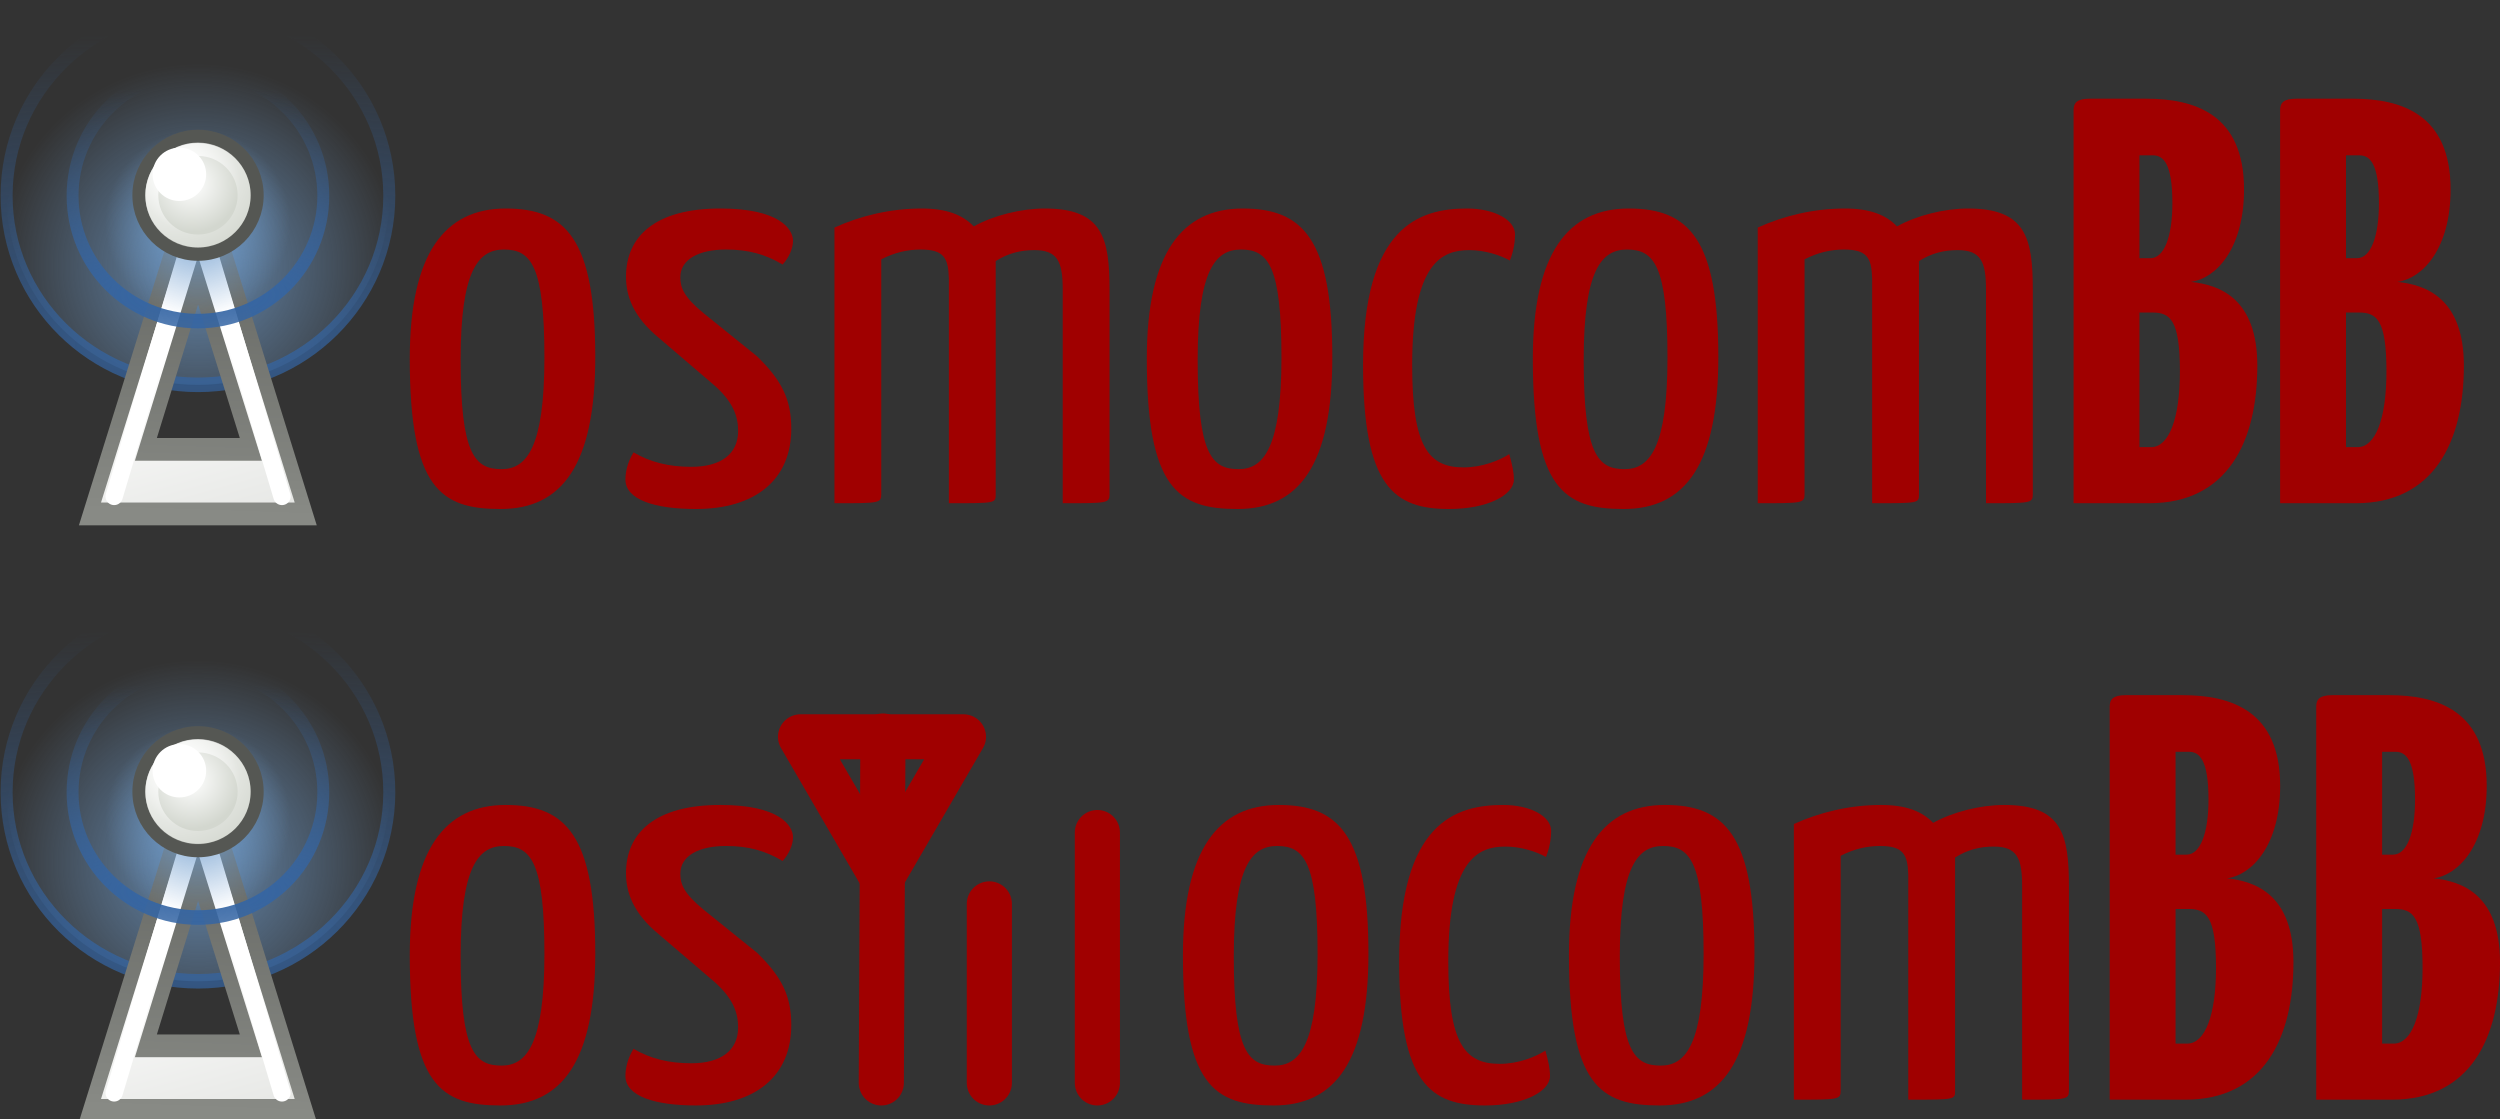 <?xml version="1.0" encoding="UTF-8" standalone="no"?>
<!-- Created with Inkscape (http://www.inkscape.org/) -->

<svg
   xmlns:dc="http://purl.org/dc/elements/1.1/"
   xmlns:cc="http://creativecommons.org/ns#"
   xmlns:rdf="http://www.w3.org/1999/02/22-rdf-syntax-ns#"
   xmlns:svg="http://www.w3.org/2000/svg"
   xmlns="http://www.w3.org/2000/svg"
   xmlns:xlink="http://www.w3.org/1999/xlink"
   xmlns:sodipodi="http://sodipodi.sourceforge.net/DTD/sodipodi-0.dtd"
   xmlns:inkscape="http://www.inkscape.org/namespaces/inkscape"
   width="276.866"
   height="123.926"
   id="svg3334"
   version="1.1"
   inkscape:version="0.47 r22583"
   sodipodi:docname="osmocom_inkscape.svg">
  <rect width="100%" height="100%" fill="#333333" stroke="none"/>
  <defs
     id="defs3">
    <inkscape:perspective
       sodipodi:type="inkscape:persp3d"
       inkscape:vp_x="0 : 526.18109 : 1"
       inkscape:vp_y="0 : 1000 : 0"
       inkscape:vp_z="744.09448 : 526.18109 : 1"
       inkscape:persp3d-origin="372.04724 : 350.78739 : 1"
       id="perspective3340" />
    <inkscape:perspective
       id="perspective3350"
       inkscape:persp3d-origin="0.5 : 0.33333333 : 1"
       inkscape:vp_z="1 : 0.5 : 1"
       inkscape:vp_y="0 : 1000 : 0"
       inkscape:vp_x="0 : 0.5 : 1"
       sodipodi:type="inkscape:persp3d" />
    <linearGradient
       id="linearGradient7101">
      <stop
         id="stop7103"
         offset="0"
         style="stop-color:#babdb6;stop-opacity:1" />
      <stop
         id="stop7105"
         offset="1"
         style="stop-color:#ffffff;stop-opacity:1" />
    </linearGradient>
    <linearGradient
       id="linearGradient6979">
      <stop
         style="stop-color:#888a85;stop-opacity:1;"
         offset="0"
         id="stop6981" />
      <stop
         style="stop-color:#555753;stop-opacity:1"
         offset="1"
         id="stop6983" />
    </linearGradient>
    <inkscape:perspective
       id="perspective3512"
       inkscape:persp3d-origin="0.5 : 0.33333333 : 1"
       inkscape:vp_z="1 : 0.5 : 1"
       inkscape:vp_y="0 : 1000 : 0"
       inkscape:vp_x="0 : 0.5 : 1"
       sodipodi:type="inkscape:persp3d" />
    <radialGradient
       inkscape:collect="always"
       xlink:href="#linearGradient7153-0"
       id="radialGradient7159-1"
       cx="8.305"
       cy="1.126"
       fx="8.305"
       fy="1.126"
       r="2.051"
       gradientTransform="matrix(1.86,0,0,1.817,-7.14,-0.894)"
       gradientUnits="userSpaceOnUse" />
    <linearGradient
       inkscape:collect="always"
       id="linearGradient7153-0">
      <stop
         style="stop-color:#ffffff;stop-opacity:1;"
         offset="0"
         id="stop7155-8" />
      <stop
         style="stop-color:#ffffff;stop-opacity:0;"
         offset="1"
         id="stop7157-5" />
    </linearGradient>
    <radialGradient
       inkscape:collect="always"
       xlink:href="#linearGradient7131-6"
       id="radialGradient7137-0"
       cx="8.906"
       cy="1.729"
       fx="8.906"
       fy="1.729"
       r="1.995"
       gradientTransform="matrix(0.738,0,0,0.72,2.435,0.662)"
       gradientUnits="userSpaceOnUse" />
    <linearGradient
       inkscape:collect="always"
       id="linearGradient7131-6">
      <stop
         style="stop-color:#ffffff;stop-opacity:1"
         offset="0"
         id="stop7133-4" />
      <stop
         style="stop-color:#d3d7cf;stop-opacity:1"
         offset="1"
         id="stop7135-6" />
    </linearGradient>
    <radialGradient
       inkscape:collect="always"
       xlink:href="#linearGradient3374-5"
       id="radialGradient6004-2"
       gradientUnits="userSpaceOnUse"
       gradientTransform="matrix(0.698,0,0,0.578,3.1,2.744)"
       cx="10.281"
       cy="7.825"
       fx="10.281"
       fy="7.825"
       r="4.525" />
    <linearGradient
       inkscape:collect="always"
       id="linearGradient3374-5">
      <stop
         style="stop-color:#729fcf;stop-opacity:1;"
         offset="0"
         id="stop3376-8" />
      <stop
         style="stop-color:#729fcf;stop-opacity:0;"
         offset="1"
         id="stop3378-6" />
    </linearGradient>
    <radialGradient
       inkscape:collect="always"
       xlink:href="#linearGradient3362-8"
       id="radialGradient6006-2"
       gradientUnits="userSpaceOnUse"
       gradientTransform="matrix(4.681,0,0,1.277,-37.844,-3.301)"
       cx="10.281"
       cy="9.842"
       fx="10.281"
       fy="9.842"
       r="4.525" />
    <linearGradient
       inkscape:collect="always"
       id="linearGradient3362-8">
      <stop
         style="stop-color:#3465a4;stop-opacity:1;"
         offset="0"
         id="stop3364-4" />
      <stop
         style="stop-color:#3465a4;stop-opacity:0;"
         offset="1"
         id="stop3366-7" />
    </linearGradient>
    <linearGradient
       inkscape:collect="always"
       xlink:href="#linearGradient7101-4"
       id="linearGradient5401-2"
       gradientUnits="userSpaceOnUse"
       x1="24.837"
       y1="44.528"
       x2="21.036"
       y2="21.042" />
    <linearGradient
       id="linearGradient7101-4">
      <stop
         id="stop7103-0"
         offset="0"
         style="stop-color:#babdb6;stop-opacity:1" />
      <stop
         id="stop7105-6"
         offset="1"
         style="stop-color:#ffffff;stop-opacity:1" />
    </linearGradient>
    <linearGradient
       inkscape:collect="always"
       xlink:href="#linearGradient6979-9"
       id="linearGradient5403-2"
       gradientUnits="userSpaceOnUse"
       x1="39.068"
       y1="28.5"
       x2="39.421"
       y2="10.935" />
    <linearGradient
       id="linearGradient6979-9">
      <stop
         style="stop-color:#888a85;stop-opacity:1;"
         offset="0"
         id="stop6981-9" />
      <stop
         style="stop-color:#555753;stop-opacity:1"
         offset="1"
         id="stop6983-0" />
    </linearGradient>
    <radialGradient
       r="4.525"
       fy="8.071"
       fx="10.281"
       cy="8.071"
       cx="10.281"
       gradientTransform="matrix(1,0,0,0.827,0,1.122)"
       gradientUnits="userSpaceOnUse"
       id="radialGradient3532-8"
       xlink:href="#linearGradient3374-5"
       inkscape:collect="always" />
    <radialGradient
       r="4.525"
       fy="9.842"
       fx="10.281"
       cy="9.842"
       cx="10.281"
       gradientTransform="matrix(4.681,0,0,1.277,-37.844,-3.301)"
       gradientUnits="userSpaceOnUse"
       id="radialGradient3534-1"
       xlink:href="#linearGradient3362-8"
       inkscape:collect="always" />
    <inkscape:perspective
       id="perspective4444"
       inkscape:persp3d-origin="0.5 : 0.33333333 : 1"
       inkscape:vp_z="1 : 0.5 : 1"
       inkscape:vp_y="0 : 1000 : 0"
       inkscape:vp_x="0 : 0.5 : 1"
       sodipodi:type="inkscape:persp3d" />
    <radialGradient
       inkscape:collect="always"
       xlink:href="#linearGradient7153-0-6"
       id="radialGradient7159-1-4"
       cx="8.305"
       cy="1.126"
       fx="8.305"
       fy="1.126"
       r="2.051"
       gradientTransform="matrix(1.86,0,0,1.817,-7.14,-0.894)"
       gradientUnits="userSpaceOnUse" />
    <linearGradient
       inkscape:collect="always"
       id="linearGradient7153-0-6">
      <stop
         style="stop-color:#ffffff;stop-opacity:1;"
         offset="0"
         id="stop7155-8-2" />
      <stop
         style="stop-color:#ffffff;stop-opacity:0;"
         offset="1"
         id="stop7157-5-6" />
    </linearGradient>
    <radialGradient
       inkscape:collect="always"
       xlink:href="#linearGradient7131-6-5"
       id="radialGradient7137-0-7"
       cx="8.906"
       cy="1.729"
       fx="8.906"
       fy="1.729"
       r="1.995"
       gradientTransform="matrix(0.738,0,0,0.72,2.435,0.662)"
       gradientUnits="userSpaceOnUse" />
    <linearGradient
       inkscape:collect="always"
       id="linearGradient7131-6-5">
      <stop
         style="stop-color:#ffffff;stop-opacity:1"
         offset="0"
         id="stop7133-4-6" />
      <stop
         style="stop-color:#d3d7cf;stop-opacity:1"
         offset="1"
         id="stop7135-6-9" />
    </linearGradient>
    <radialGradient
       inkscape:collect="always"
       xlink:href="#linearGradient3374-5-7"
       id="radialGradient6004-2-8"
       gradientUnits="userSpaceOnUse"
       gradientTransform="matrix(0.698,0,0,0.578,3.1,2.744)"
       cx="10.281"
       cy="7.825"
       fx="10.281"
       fy="7.825"
       r="4.525" />
    <linearGradient
       inkscape:collect="always"
       id="linearGradient3374-5-7">
      <stop
         style="stop-color:#729fcf;stop-opacity:1;"
         offset="0"
         id="stop3376-8-2" />
      <stop
         style="stop-color:#729fcf;stop-opacity:0;"
         offset="1"
         id="stop3378-6-8" />
    </linearGradient>
    <radialGradient
       inkscape:collect="always"
       xlink:href="#linearGradient3362-8-9"
       id="radialGradient6006-2-2"
       gradientUnits="userSpaceOnUse"
       gradientTransform="matrix(4.681,0,0,1.277,-37.844,-3.301)"
       cx="10.281"
       cy="9.842"
       fx="10.281"
       fy="9.842"
       r="4.525" />
    <linearGradient
       inkscape:collect="always"
       id="linearGradient3362-8-9">
      <stop
         style="stop-color:#3465a4;stop-opacity:1;"
         offset="0"
         id="stop3364-4-9" />
      <stop
         style="stop-color:#3465a4;stop-opacity:0;"
         offset="1"
         id="stop3366-7-6" />
    </linearGradient>
    <linearGradient
       inkscape:collect="always"
       xlink:href="#linearGradient7101-4-2"
       id="linearGradient5401-2-0"
       gradientUnits="userSpaceOnUse"
       x1="24.837"
       y1="44.528"
       x2="21.036"
       y2="21.042" />
    <linearGradient
       id="linearGradient7101-4-2">
      <stop
         id="stop7103-0-7"
         offset="0"
         style="stop-color:#babdb6;stop-opacity:1" />
      <stop
         id="stop7105-6-6"
         offset="1"
         style="stop-color:#ffffff;stop-opacity:1" />
    </linearGradient>
    <linearGradient
       inkscape:collect="always"
       xlink:href="#linearGradient6979-9-3"
       id="linearGradient5403-2-1"
       gradientUnits="userSpaceOnUse"
       x1="39.068"
       y1="28.5"
       x2="39.421"
       y2="10.935" />
    <linearGradient
       id="linearGradient6979-9-3">
      <stop
         style="stop-color:#888a85;stop-opacity:1;"
         offset="0"
         id="stop6981-9-2" />
      <stop
         style="stop-color:#555753;stop-opacity:1"
         offset="1"
         id="stop6983-0-1" />
    </linearGradient>
    <radialGradient
       r="4.525"
       fy="8.071"
       fx="10.281"
       cy="8.071"
       cx="10.281"
       gradientTransform="matrix(1,0,0,0.827,0,1.122)"
       gradientUnits="userSpaceOnUse"
       id="radialGradient3532-8-5"
       xlink:href="#linearGradient3374-5-7"
       inkscape:collect="always" />
    <radialGradient
       r="4.525"
       fy="9.842"
       fx="10.281"
       cy="9.842"
       cx="10.281"
       gradientTransform="matrix(4.681,0,0,1.277,-37.844,-3.301)"
       gradientUnits="userSpaceOnUse"
       id="radialGradient3534-1-9"
       xlink:href="#linearGradient3362-8-9"
       inkscape:collect="always" />
    <inkscape:perspective
       id="perspective4611"
       inkscape:persp3d-origin="0.5 : 0.33333333 : 1"
       inkscape:vp_z="1 : 0.5 : 1"
       inkscape:vp_y="0 : 1000 : 0"
       inkscape:vp_x="0 : 0.5 : 1"
       sodipodi:type="inkscape:persp3d" />
    <linearGradient
       id="linearGradient7101-9">
      <stop
         id="stop7103-6"
         offset="0"
         style="stop-color:#babdb6;stop-opacity:1" />
      <stop
         id="stop7105-2"
         offset="1"
         style="stop-color:#ffffff;stop-opacity:1" />
    </linearGradient>
    <linearGradient
       id="linearGradient6979-4">
      <stop
         style="stop-color:#888a85;stop-opacity:1;"
         offset="0"
         id="stop6981-4" />
      <stop
         style="stop-color:#555753;stop-opacity:1"
         offset="1"
         id="stop6983-9" />
    </linearGradient>
    <inkscape:perspective
       id="perspective4771"
       inkscape:persp3d-origin="0.5 : 0.33333333 : 1"
       inkscape:vp_z="1 : 0.5 : 1"
       inkscape:vp_y="0 : 1000 : 0"
       inkscape:vp_x="0 : 0.5 : 1"
       sodipodi:type="inkscape:persp3d" />
    <linearGradient
       id="linearGradient7101-4-2-3">
      <stop
         id="stop7103-0-7-8"
         offset="0"
         style="stop-color:#babdb6;stop-opacity:1" />
      <stop
         id="stop7105-6-6-0"
         offset="1"
         style="stop-color:#ffffff;stop-opacity:1" />
    </linearGradient>
    <linearGradient
       id="linearGradient6979-9-3-7">
      <stop
         style="stop-color:#888a85;stop-opacity:1;"
         offset="0"
         id="stop6981-9-2-6" />
      <stop
         style="stop-color:#555753;stop-opacity:1"
         offset="1"
         id="stop6983-0-1-8" />
    </linearGradient>
    <linearGradient
       id="linearGradient7101-4-6">
      <stop
         id="stop7103-0-0"
         offset="0"
         style="stop-color:#babdb6;stop-opacity:1" />
      <stop
         id="stop7105-6-4"
         offset="1"
         style="stop-color:#ffffff;stop-opacity:1" />
    </linearGradient>
    <linearGradient
       id="linearGradient6979-9-4">
      <stop
         style="stop-color:#888a85;stop-opacity:1;"
         offset="0"
         id="stop6981-9-8" />
      <stop
         style="stop-color:#555753;stop-opacity:1"
         offset="1"
         id="stop6983-0-7" />
    </linearGradient>
    <radialGradient
       inkscape:collect="always"
       xlink:href="#linearGradient3374-5"
       id="radialGradient3077"
       gradientUnits="userSpaceOnUse"
       gradientTransform="matrix(1,0,0,0.827,0,1.122)"
       cx="10.281"
       cy="8.071"
       fx="10.281"
       fy="8.071"
       r="4.525" />
    <radialGradient
       inkscape:collect="always"
       xlink:href="#linearGradient3362-8"
       id="radialGradient3079"
       gradientUnits="userSpaceOnUse"
       gradientTransform="matrix(4.681,0,0,1.277,-37.844,-3.301)"
       cx="10.281"
       cy="9.842"
       fx="10.281"
       fy="9.842"
       r="4.525" />
    <linearGradient
       inkscape:collect="always"
       xlink:href="#linearGradient7101-4"
       id="linearGradient3081"
       gradientUnits="userSpaceOnUse"
       x1="24.837"
       y1="44.528"
       x2="21.036"
       y2="21.042" />
    <linearGradient
       inkscape:collect="always"
       xlink:href="#linearGradient6979-9"
       id="linearGradient3083"
       gradientUnits="userSpaceOnUse"
       x1="39.068"
       y1="28.5"
       x2="39.421"
       y2="10.935" />
    <radialGradient
       inkscape:collect="always"
       xlink:href="#linearGradient3374-5"
       id="radialGradient3085"
       gradientUnits="userSpaceOnUse"
       gradientTransform="matrix(0.698,0,0,0.578,3.1,2.744)"
       cx="10.281"
       cy="7.825"
       fx="10.281"
       fy="7.825"
       r="4.525" />
    <radialGradient
       inkscape:collect="always"
       xlink:href="#linearGradient3362-8"
       id="radialGradient3087"
       gradientUnits="userSpaceOnUse"
       gradientTransform="matrix(4.681,0,0,1.277,-37.844,-3.301)"
       cx="10.281"
       cy="9.842"
       fx="10.281"
       fy="9.842"
       r="4.525" />
    <radialGradient
       inkscape:collect="always"
       xlink:href="#linearGradient7131-6"
       id="radialGradient3089"
       gradientUnits="userSpaceOnUse"
       gradientTransform="matrix(0.738,0,0,0.72,2.435,0.662)"
       cx="8.906"
       cy="1.729"
       fx="8.906"
       fy="1.729"
       r="1.995" />
    <radialGradient
       inkscape:collect="always"
       xlink:href="#linearGradient7153-0"
       id="radialGradient3091"
       gradientUnits="userSpaceOnUse"
       gradientTransform="matrix(1.86,0,0,1.817,-7.14,-0.894)"
       cx="8.305"
       cy="1.126"
       fx="8.305"
       fy="1.126"
       r="2.051" />
  </defs>
  <sodipodi:namedview
     inkscape:document-units="mm"
     id="base"
     pagecolor="#ffffff"
     bordercolor="#666666"
     borderopacity="1.0"
     inkscape:pageopacity="0.0"
     inkscape:pageshadow="2"
     inkscape:zoom="2.8"
     inkscape:cx="125.44151"
     inkscape:cy="57.528322"
     inkscape:current-layer="layer1"
     showgrid="false"
     inkscape:window-width="1440"
     inkscape:window-height="825"
     inkscape:window-x="0"
     inkscape:window-y="24"
     inkscape:window-maximized="1"
     inkscape:object-paths="false">
    <inkscape:grid
       type="xygrid"
       id="grid3502"
       empspacing="5"
       visible="true"
       enabled="true"
       snapvisiblegridlinesonly="true" />
  </sodipodi:namedview>
  <g
     inkscape:label="Layer 1"
     inkscape:groupmode="layer"
     id="layer1"
     transform="translate(-13.156,-704.631)">
    <g
       style="font-size:40px;font-style:normal;font-variant:normal;font-weight:normal;font-stretch:normal;fill:#000000;fill-opacity:1;stroke:none;font-family:Yanone Kaffeesatz;-inkscape-font-specification:Yanone Kaffeesatz"
       id="text2816-1">
      <path
         d="m 58.536,744.362 c 0,14.4 3.456,16.64 10.048,16.64 6.848,0 10.496,-4.928 10.496,-16.832 0,-12.992 -3.2,-16.448 -9.92,-16.448 -6.72,0 -10.624,4.928 -10.624,16.64 m 5.632,0.128 c 0,-9.984 1.984,-12.224 4.8,-12.224 3.008,0 4.48,1.792 4.48,11.968 0,9.984 -1.984,12.352 -4.736,12.352 -2.944,0 -4.544,-1.536 -4.544,-12.096"
         style="font-size:64px;writing-mode:lr-tb;fill:#a00000;-inkscape-font-specification:Andale Mono"
         id="path3899" />
      <path
         d="m 92.916,727.722 c -7.168,0 -10.432,3.072 -10.432,7.552 0,2.112 0.768,4.416 3.648,6.784 l 6.208,5.312 c 1.92,1.728 2.56,3.264 2.56,4.992 0,2.56 -1.92,3.968 -5.184,3.968 -2.496,0 -4.544,-0.512 -6.4,-1.6 -0.704,1.152 -0.896,2.24 -0.896,3.008 0,2.24 3.264,3.264 7.808,3.264 6.528,0 10.56,-3.2 10.56,-8.896 0,-3.2 -1.024,-5.312 -3.776,-8 l -5.952,-4.8 c -2.176,-1.792 -2.56,-2.816 -2.56,-3.968 0,-1.984 2.048,-3.072 5.056,-3.072 2.432,0 4.352,0.512 6.272,1.664 0.704,-0.768 1.152,-1.792 1.152,-2.624 0,-1.28 -1.472,-3.584 -8.064,-3.584"
         style="font-size:64px;writing-mode:lr-tb;fill:#a00000;-inkscape-font-specification:Andale Mono"
         id="path3901" />
      <path
         d="m 118.241,760.362 c 5.248,0 5.184,0 5.184,-1.024 l 0,-25.792 c 1.408,-0.896 2.816,-1.216 4.288,-1.216 2.56,0 3.136,1.28 3.136,4.352 l 0,23.68 c 4.992,0 5.184,0 5.184,-1.024 l 0,-22.592 c 0,-5.76 -0.768,-9.024 -7.168,-9.024 -2.624,0 -5.696,0.768 -7.872,1.984 -1.216,-1.28 -3.008,-1.984 -5.76,-1.984 -3.52,0 -6.848,0.832 -9.664,2.112 l 0,30.528 c 4.992,0 5.184,0 5.184,-1.024 l 0,-25.984 c 1.472,-0.768 2.944,-1.088 4.352,-1.088 2.56,0 3.072,0.896 3.136,3.2 l 0,24.896"
         style="font-size:64px;writing-mode:lr-tb;fill:#a00000;-inkscape-font-specification:Andale Mono"
         id="path3903" />
      <path
         d="m 140.161,744.362 c 0,14.4 3.456,16.64 10.048,16.64 6.848,0 10.496,-4.928 10.496,-16.832 0,-12.992 -3.2,-16.448 -9.92,-16.448 -6.72,0 -10.624,4.928 -10.624,16.64 m 5.632,0.128 c 0,-9.984 1.984,-12.224 4.8,-12.224 3.008,0 4.48,1.792 4.48,11.968 0,9.984 -1.984,12.352 -4.736,12.352 -2.944,0 -4.544,-1.536 -4.544,-12.096"
         style="font-size:64px;writing-mode:lr-tb;fill:#a00000;-inkscape-font-specification:Andale Mono"
         id="path3905" />
      <path
         d="m 180.941,730.602 c 0,-1.664 -2.368,-2.88 -5.312,-2.88 -5.312,0 -11.52,1.984 -11.52,17.344 0,13.504 3.456,15.936 9.536,15.936 4.224,0 7.168,-1.536 7.168,-3.264 0,-0.832 -0.192,-1.664 -0.512,-2.816 -1.088,0.704 -3.008,1.472 -5.056,1.472 -3.904,0 -5.696,-2.304 -5.696,-11.328 0,-11.392 3.328,-12.736 6.336,-12.736 1.728,0 3.456,0.576 4.48,1.152 0.448,-1.088 0.576,-2.176 0.576,-2.88"
         style="font-size:64px;writing-mode:lr-tb;fill:#a00000;-inkscape-font-specification:Andale Mono"
         id="path3907" />
      <path
         d="m 182.911,744.362 c 0,14.4 3.456,16.64 10.048,16.64 6.848,0 10.496,-4.928 10.496,-16.832 0,-12.992 -3.2,-16.448 -9.92,-16.448 -6.72,0 -10.624,4.928 -10.624,16.64 m 5.632,0.128 c 0,-9.984 1.984,-12.224 4.8,-12.224 3.008,0 4.48,1.792 4.48,11.968 0,9.984 -1.984,12.352 -4.736,12.352 -2.944,0 -4.544,-1.536 -4.544,-12.096"
         style="font-size:64px;writing-mode:lr-tb;fill:#a00000;-inkscape-font-specification:Andale Mono"
         id="path3909" />
      <path
         d="m 220.491,760.362 c 5.248,0 5.184,0 5.184,-1.024 l 0,-25.792 c 1.408,-0.896 2.816,-1.216 4.288,-1.216 2.56,0 3.136,1.28 3.136,4.352 l 0,23.68 c 4.992,0 5.184,0 5.184,-1.024 l 0,-22.592 c 0,-5.76 -0.768,-9.024 -7.168,-9.024 -2.624,0 -5.696,0.768 -7.872,1.984 -1.216,-1.28 -3.008,-1.984 -5.76,-1.984 -3.52,0 -6.848,0.832 -9.664,2.112 l 0,30.528 c 4.992,0 5.184,0 5.184,-1.024 l 0,-25.984 c 1.472,-0.768 2.944,-1.088 4.352,-1.088 2.56,0 3.072,0.896 3.136,3.2 l 0,24.896"
         style="font-size:64px;writing-mode:lr-tb;fill:#a00000;-inkscape-font-specification:Andale Mono"
         id="path3911" />
      <path
         d="m 242.795,760.362 8.384,0 c 8.64,0 11.968,-6.784 11.968,-15.232 0,-7.488 -4.224,-8.96 -7.36,-9.28 2.816,-0.384 5.888,-3.712 5.888,-10.24 0,-8.32 -5.44,-10.048 -10.816,-10.048 l -6.272,0 c -1.408,0 -1.792,0.448 -1.792,1.28 l 0,43.52 m 7.296,-38.528 1.472,0 c 1.152,0 2.176,0.832 2.176,5.312 0,3.648 -0.896,6.08 -2.432,6.08 l -1.216,0 0,-11.392 m 0,17.408 1.408,0 c 1.984,0 3.072,0.768 3.072,6.528 0,5.248 -1.216,8.384 -3.2,8.384 l -1.28,0 0,-14.912"
         style="font-weight:bold;fill:#a00000;-inkscape-font-specification:Andale Mono Bold"
         id="path3913" />
      <path
         d="m 265.67,760.362 8.384,0 c 8.64,0 11.968,-6.784 11.968,-15.232 0,-7.488 -4.224,-8.96 -7.36,-9.28 2.816,-0.384 5.888,-3.712 5.888,-10.24 0,-8.32 -5.44,-10.048 -10.816,-10.048 l -6.272,0 c -1.408,0 -1.792,0.448 -1.792,1.28 l 0,43.52 m 7.296,-38.528 1.472,0 c 1.152,0 2.176,0.832 2.176,5.312 0,3.648 -0.896,6.08 -2.432,6.08 l -1.216,0 0,-11.392 m 0,17.408 1.408,0 c 1.984,0 3.072,0.768 3.072,6.528 0,5.248 -1.216,8.384 -3.2,8.384 l -1.28,0 0,-14.912"
         style="font-weight:bold;fill:#a00000;-inkscape-font-specification:Andale Mono Bold"
         id="path3915" />
    </g>
    <path
       transform="matrix(4.95,0,0,5.984,-15.813,687.41)"
       style="opacity:0.8;fill:url(#radialGradient3532-8);fill-opacity:1;stroke:url(#radialGradient3534-1);stroke-width:0.269;stroke-linecap:round;stroke-linejoin:round;stroke-miterlimit:4;stroke-dashoffset:0;stroke-opacity:1"
       d="m 14.562,6.5 c 0,1.933 -1.917,3.5 -4.281,3.5 C 7.917,10 6,8.433 6,6.5 6,4.567 7.917,3 10.281,3 12.646,3 14.562,4.567 14.562,6.5 z"
       id="path3319-3" />
    <g
       id="g7115-4"
       transform="matrix(1.462,0,0,2.522,0.002,690.361)">
      <path
         id="path7060-0"
         d="m 24,13 -8.188,15.226 c 11.445,0 5.977,0 16.344,0 z m 0,4.969 4,7.422 -7.953,0 z"
         style="fill:url(#linearGradient5401-2);fill-opacity:1;fill-rule:evenodd;stroke:url(#linearGradient5403-2);stroke-width:1px;stroke-linecap:butt;stroke-linejoin:miter;stroke-opacity:1"
         inkscape:connector-curvature="0"
         sodipodi:nodetypes="cccccccc" />
      <path
         style="fill:none;stroke:#ffffff;stroke-width:1.314px;stroke-linecap:round;stroke-linejoin:miter;stroke-opacity:1"
         d="M 26.356,42.523 20,21.278 13.644,42.523"
         id="path5373-3"
         transform="matrix(1,0,0,0.58,4,2.794)"
         inkscape:connector-curvature="0" />
    </g>
    <path
       transform="matrix(3.243,0,0,3.967,1.736,700.522)"
       style="fill:url(#radialGradient6004-2);fill-opacity:1;stroke:url(#radialGradient6006-2);stroke-width:0.407;stroke-linecap:round;stroke-linejoin:round;stroke-miterlimit:4;stroke-dashoffset:0;stroke-opacity:1"
       d="m 14.562,6.5 c 0,1.933 -1.917,3.5 -4.281,3.5 C 7.917,10 6,8.433 6,6.5 6,4.567 7.917,3 10.281,3 12.646,3 14.562,4.567 14.562,6.5 z"
       id="path3382-9" />
    <g
       id="g3232-1"
       transform="matrix(3.274,0,0,3.259,-28.756,718.106)">
      <path
         transform="matrix(1.113,0,0,1.143,9.257,-0.071)"
         style="fill:url(#radialGradient7137-0);fill-opacity:1;stroke:#555753;stroke-width:0.397;stroke-linecap:round;stroke-linejoin:round;stroke-miterlimit:4;stroke-dashoffset:0;stroke-opacity:1"
         d="M 11,2.25 C 11,3.216 10.196,4 9.203,4 8.211,4 7.406,3.216 7.406,2.25 7.406,1.284 8.211,0.5 9.203,0.5 10.196,0.5 11,1.284 11,2.25 z"
         id="path3234-9" />
      <path
         transform="matrix(1.812,0,0,1.812,-16.465,-0.929)"
         style="fill:#ffffff;fill-opacity:1;stroke:none"
         d="M 20,1.5 C 20,1.776 19.776,2 19.5,2 19.224,2 19,1.776 19,1.5 19,1.224 19.224,1 19.5,1 19.776,1 20,1.224 20,1.5 z"
         id="path3236-6" />
    </g>
    <path
       transform="matrix(2.847,0,0,2.91,8.879,719.707)"
       style="fill:none;stroke:url(#radialGradient7159-1);stroke-width:0.508;stroke-linecap:round;stroke-linejoin:round;stroke-miterlimit:4;stroke-dashoffset:0;stroke-opacity:1"
       d="M 11,2.25 C 11,3.216 10.196,4 9.203,4 8.211,4 7.406,3.216 7.406,2.25 7.406,1.284 8.211,0.5 9.203,0.5 10.196,0.5 11,1.284 11,2.25 z"
       id="path7147-9" />
    <g
       style="font-size:40px;font-style:normal;font-weight:normal;fill:#000000;fill-opacity:1;stroke:none;font-family:Bitstream Vera Sans"
       id="flowRoot4595" />
    <g
       style="font-size:40px;font-style:normal;font-variant:normal;font-weight:normal;font-stretch:normal;fill:#000000;fill-opacity:1;stroke:none;font-family:Yanone Kaffeesatz;-inkscape-font-specification:Yanone Kaffeesatz"
       id="text3053">
      <path
         d="m 58.536,810.417 c 0,14.4 3.456,16.64 10.048,16.64 6.848,0 10.496,-4.928 10.496,-16.832 0,-12.992 -3.2,-16.448 -9.92,-16.448 -6.72,0 -10.624,4.928 -10.624,16.64 m 5.632,0.128 c 0,-9.984 1.984,-12.224 4.8,-12.224 3.008,0 4.48,1.792 4.48,11.968 0,9.984 -1.984,12.352 -4.736,12.352 -2.944,0 -4.544,-1.536 -4.544,-12.096"
         style="font-size:64px;writing-mode:lr-tb;fill:#a00000;-inkscape-font-specification:Andale Mono"
         id="path3924" />
      <path
         d="m 92.916,793.777 c -7.168,0 -10.432,3.072 -10.432,7.552 0,2.112 0.768,4.416 3.648,6.784 l 6.208,5.312 c 1.92,1.728 2.56,3.264 2.56,4.992 0,2.56 -1.92,3.968 -5.184,3.968 -2.496,0 -4.544,-0.512 -6.4,-1.6 -0.704,1.152 -0.896,2.24 -0.896,3.008 0,2.24 3.264,3.264 7.808,3.264 6.528,0 10.56,-3.2 10.56,-8.896 0,-3.2 -1.024,-5.312 -3.776,-8 l -5.952,-4.8 c -2.176,-1.792 -2.56,-2.816 -2.56,-3.968 0,-1.984 2.048,-3.072 5.056,-3.072 2.432,0 4.352,0.512 6.272,1.664 0.704,-0.768 1.152,-1.792 1.152,-2.624 0,-1.28 -1.472,-3.584 -8.064,-3.584"
         style="font-size:64px;writing-mode:lr-tb;fill:#a00000;-inkscape-font-specification:Andale Mono"
         id="path3926" />
      <path
         d="m 144.161,810.417 c 0,14.4 3.456,16.64 10.048,16.64 6.848,0 10.496,-4.928 10.496,-16.832 0,-12.992 -3.2,-16.448 -9.92,-16.448 -6.72,0 -10.624,4.928 -10.624,16.64 m 5.632,0.128 c 0,-9.984 1.984,-12.224 4.8,-12.224 3.008,0 4.48,1.792 4.48,11.968 0,9.984 -1.984,12.352 -4.736,12.352 -2.944,0 -4.544,-1.536 -4.544,-12.096"
         style="font-size:64px;writing-mode:lr-tb;fill:#a00000;-inkscape-font-specification:Andale Mono"
         id="path3928" />
      <path
         d="m 184.941,796.657 c 0,-1.664 -2.368,-2.88 -5.312,-2.88 -5.312,0 -11.52,1.984 -11.52,17.344 0,13.504 3.456,15.936 9.536,15.936 4.224,0 7.168,-1.536 7.168,-3.264 0,-0.832 -0.192,-1.664 -0.512,-2.816 -1.088,0.704 -3.008,1.472 -5.056,1.472 -3.904,0 -5.696,-2.304 -5.696,-11.328 0,-11.392 3.328,-12.736 6.336,-12.736 1.728,0 3.456,0.576 4.48,1.152 0.448,-1.088 0.576,-2.176 0.576,-2.88"
         style="font-size:64px;writing-mode:lr-tb;fill:#a00000;-inkscape-font-specification:Andale Mono"
         id="path3930" />
      <path
         d="m 186.911,810.417 c 0,14.4 3.456,16.64 10.048,16.64 6.848,0 10.496,-4.928 10.496,-16.832 0,-12.992 -3.2,-16.448 -9.92,-16.448 -6.72,0 -10.624,4.928 -10.624,16.64 m 5.632,0.128 c 0,-9.984 1.984,-12.224 4.8,-12.224 3.008,0 4.48,1.792 4.48,11.968 0,9.984 -1.984,12.352 -4.736,12.352 -2.944,0 -4.544,-1.536 -4.544,-12.096"
         style="font-size:64px;writing-mode:lr-tb;fill:#a00000;-inkscape-font-specification:Andale Mono"
         id="path3932" />
      <path
         d="m 224.491,826.417 c 5.248,0 5.184,0 5.184,-1.024 l 0,-25.792 c 1.408,-0.896 2.816,-1.216 4.288,-1.216 2.56,0 3.136,1.28 3.136,4.352 l 0,23.68 c 4.992,0 5.184,0 5.184,-1.024 l 0,-22.592 c 0,-5.76 -0.768,-9.024 -7.168,-9.024 -2.624,0 -5.696,0.768 -7.872,1.984 -1.216,-1.28 -3.008,-1.984 -5.76,-1.984 -3.52,0 -6.848,0.832 -9.664,2.112 l 0,30.528 c 4.992,0 5.184,0 5.184,-1.024 l 0,-25.984 c 1.472,-0.768 2.944,-1.088 4.352,-1.088 2.56,0 3.072,0.896 3.136,3.2 l 0,24.896"
         style="font-size:64px;writing-mode:lr-tb;fill:#a00000;-inkscape-font-specification:Andale Mono"
         id="path3934" />
      <path
         d="m 246.795,826.417 8.384,0 c 8.64,0 11.968,-6.784 11.968,-15.232 0,-7.488 -4.224,-8.96 -7.36,-9.28 2.816,-0.384 5.888,-3.712 5.888,-10.24 0,-8.32 -5.44,-10.048 -10.816,-10.048 l -6.272,0 c -1.408,0 -1.792,0.448 -1.792,1.28 l 0,43.52 m 7.296,-38.528 1.472,0 c 1.152,0 2.176,0.832 2.176,5.312 0,3.648 -0.896,6.08 -2.432,6.08 l -1.216,0 0,-11.392 m 0,17.408 1.408,0 c 1.984,0 3.072,0.768 3.072,6.528 0,5.248 -1.216,8.384 -3.2,8.384 l -1.28,0 0,-14.912"
         style="font-weight:bold;fill:#a00000;-inkscape-font-specification:Andale Mono Bold"
         id="path3936" />
      <path
         d="m 269.67,826.417 8.384,0 c 8.64,0 11.968,-6.784 11.968,-15.232 0,-7.488 -4.224,-8.96 -7.36,-9.28 2.816,-0.384 5.888,-3.712 5.888,-10.24 0,-8.32 -5.44,-10.048 -10.816,-10.048 l -6.272,0 c -1.408,0 -1.792,0.448 -1.792,1.28 l 0,43.52 m 7.296,-38.528 1.472,0 c 1.152,0 2.176,0.832 2.176,5.312 0,3.648 -0.896,6.08 -2.432,6.08 l -1.216,0 0,-11.392 m 0,17.408 1.408,0 c 1.984,0 3.072,0.768 3.072,6.528 0,5.248 -1.216,8.384 -3.2,8.384 l -1.28,0 0,-14.912"
         style="font-weight:bold;fill:#a00000;-inkscape-font-specification:Andale Mono Bold"
         id="path3938" />
    </g>
    <path
       transform="matrix(4.95,0,0,5.984,-15.813,753.465)"
       style="opacity:0.8;fill:url(#radialGradient3077);fill-opacity:1;stroke:url(#radialGradient3079);stroke-width:0.269;stroke-linecap:round;stroke-linejoin:round;stroke-miterlimit:4;stroke-dashoffset:0;stroke-opacity:1"
       d="m 14.562,6.5 c 0,1.933 -1.917,3.5 -4.281,3.5 C 7.917,10 6,8.433 6,6.5 6,4.567 7.917,3 10.281,3 12.646,3 14.562,4.567 14.562,6.5 z"
       id="path3059" />
    <g
       transform="matrix(1.462,0,0,2.522,0.002,756.416)"
       id="g3061">
      <path
         sodipodi:nodetypes="cccccccc"
         inkscape:connector-curvature="0"
         style="fill:url(#linearGradient3081);fill-opacity:1;fill-rule:evenodd;stroke:url(#linearGradient3083);stroke-width:1px;stroke-linecap:butt;stroke-linejoin:miter;stroke-opacity:1"
         d="m 24,13 -8.188,15.226 c 11.445,0 5.977,0 16.344,0 z m 0,4.969 4,7.422 -7.953,0 z"
         id="path3063" />
      <path
         inkscape:connector-curvature="0"
         transform="matrix(1,0,0,0.58,4,2.794)"
         id="path3065"
         d="M 26.356,42.523 20,21.278 13.644,42.523"
         style="fill:none;stroke:#ffffff;stroke-width:1.314px;stroke-linecap:round;stroke-linejoin:miter;stroke-opacity:1" />
    </g>
    <path
       transform="matrix(3.243,0,0,3.967,1.736,766.577)"
       style="fill:url(#radialGradient3085);fill-opacity:1;stroke:url(#radialGradient3087);stroke-width:0.407;stroke-linecap:round;stroke-linejoin:round;stroke-miterlimit:4;stroke-dashoffset:0;stroke-opacity:1"
       d="m 14.562,6.5 c 0,1.933 -1.917,3.5 -4.281,3.5 C 7.917,10 6,8.433 6,6.5 6,4.567 7.917,3 10.281,3 12.646,3 14.562,4.567 14.562,6.5 z"
       id="path3067" />
    <g
       transform="matrix(3.274,0,0,3.259,-28.756,784.161)"
       id="g3069">
      <path
         transform="matrix(1.113,0,0,1.143,9.257,-0.071)"
         style="fill:url(#radialGradient3089);fill-opacity:1;stroke:#555753;stroke-width:0.397;stroke-linecap:round;stroke-linejoin:round;stroke-miterlimit:4;stroke-dashoffset:0;stroke-opacity:1"
         d="M 11,2.25 C 11,3.216 10.196,4 9.203,4 8.211,4 7.406,3.216 7.406,2.25 7.406,1.284 8.211,0.5 9.203,0.5 10.196,0.5 11,1.284 11,2.25 z"
         id="path3071" />
      <path
         transform="matrix(1.812,0,0,1.812,-16.465,-0.929)"
         style="fill:#ffffff;fill-opacity:1;stroke:none"
         d="M 20,1.5 C 20,1.776 19.776,2 19.5,2 19.224,2 19,1.776 19,1.5 19,1.224 19.224,1 19.5,1 19.776,1 20,1.224 20,1.5 z"
         id="path3073" />
    </g>
    <path
       transform="matrix(2.847,0,0,2.91,8.879,785.762)"
       style="fill:none;stroke:url(#radialGradient3091);stroke-width:0.508;stroke-linecap:round;stroke-linejoin:round;stroke-miterlimit:4;stroke-dashoffset:0;stroke-opacity:1"
       d="M 11,2.25 C 11,3.216 10.196,4 9.203,4 8.211,4 7.406,3.216 7.406,2.25 7.406,1.284 8.211,0.5 9.203,0.5 10.196,0.5 11,1.284 11,2.25 z"
       id="path3075" />
    <path
       style="fill:none;stroke:#a00000;stroke-width:5;stroke-linecap:round;stroke-linejoin:round;stroke-miterlimit:4;stroke-opacity:1;stroke-dasharray:none"
       d="m 110.758,824.557 0.179,-38.411"
       id="path3093"
       sodipodi:nodetypes="cc" />
    <path
       transform="matrix(0.808,0,0,0.803,29.826,712.675)"
       style="fill:none;stroke:#a00000;stroke-width:6.208;stroke-linecap:round;stroke-linejoin:round;stroke-miterlimit:4;stroke-dashoffset:0;stroke-opacity:1"
       d="m 100.258,110.916 -5.577,-9.66 -5.577,-9.66 11.154,0 11.154,0 -5.577,9.66 -5.577,9.66 z"
       id="path3871" />
    <path
       sodipodi:nodetypes="cc"
       id="path3873"
       d="m 134.686,824.557 0,-27.723"
       style="fill:none;stroke:#a00000;stroke-width:5;stroke-linecap:round;stroke-linejoin:round;stroke-miterlimit:4;stroke-opacity:1;stroke-dasharray:none" />
    <path
       sodipodi:nodetypes="cc"
       id="path3875"
       d="m 122.722,824.557 0,-19.821"
       style="fill:none;stroke:#a00000;stroke-width:5;stroke-linecap:round;stroke-linejoin:round;stroke-miterlimit:4;stroke-opacity:1;stroke-dasharray:none" />
  </g>
</svg>
